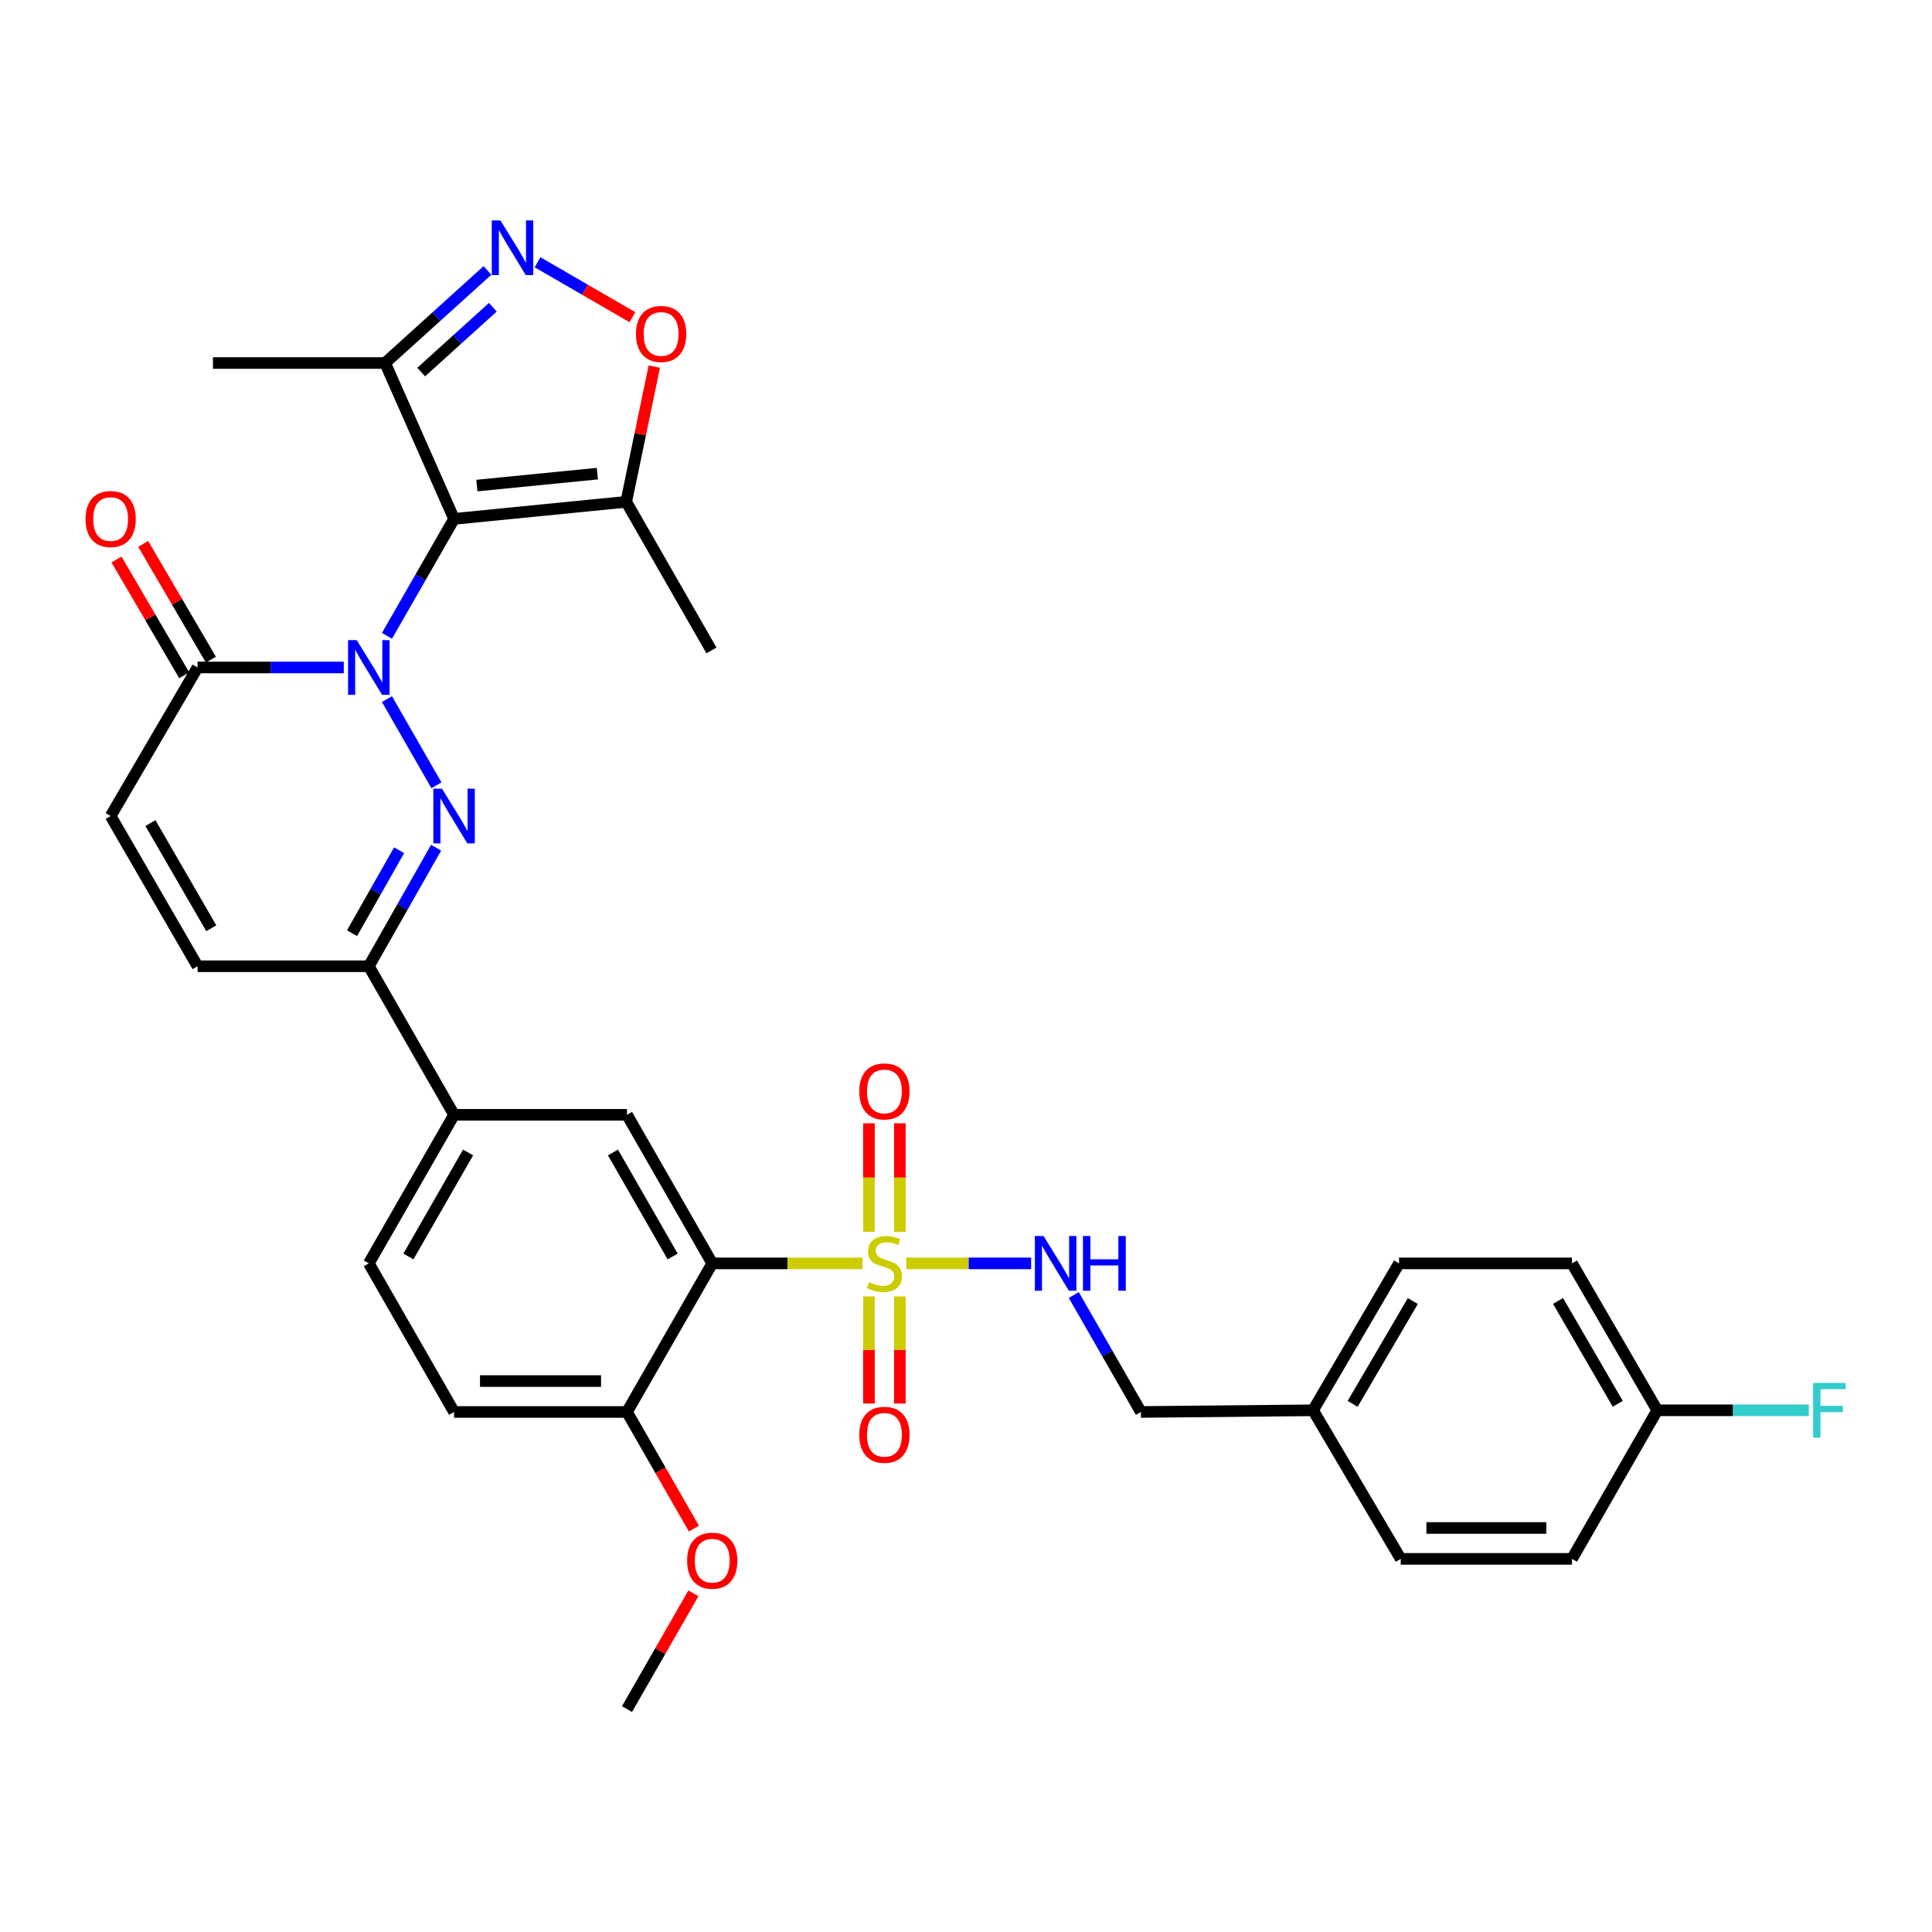 <?xml version='1.0' encoding='iso-8859-1'?>
<svg version='1.1' baseProfile='full'
              xmlns='http://www.w3.org/2000/svg'
                      xmlns:rdkit='http://www.rdkit.org/xml'
                      xmlns:xlink='http://www.w3.org/1999/xlink'
                  xml:space='preserve'
width='1000px' height='1000px' viewBox='0 0 1000 1000'>
<!-- END OF HEADER -->
<rect style='opacity:1.0;fill:#FFFFFF;stroke:none' width='1000' height='1000' x='0' y='0'> </rect>
<path class='bond-0' d='M 200.294,329.106 L 217.659,298.839' style='fill:none;fill-rule:evenodd;stroke:#0000FF;stroke-width:6px;stroke-linecap:butt;stroke-linejoin:miter;stroke-opacity:1' />
<path class='bond-0' d='M 217.659,298.839 L 235.024,268.572' style='fill:none;fill-rule:evenodd;stroke:#000000;stroke-width:6px;stroke-linecap:butt;stroke-linejoin:miter;stroke-opacity:1' />
<path class='bond-2' d='M 200.296,361.859 L 225.897,406.472' style='fill:none;fill-rule:evenodd;stroke:#0000FF;stroke-width:6px;stroke-linecap:butt;stroke-linejoin:miter;stroke-opacity:1' />
<path class='bond-5' d='M 177.942,345.483 L 140.099,345.483' style='fill:none;fill-rule:evenodd;stroke:#0000FF;stroke-width:6px;stroke-linecap:butt;stroke-linejoin:miter;stroke-opacity:1' />
<path class='bond-5' d='M 140.099,345.483 L 102.255,345.483' style='fill:none;fill-rule:evenodd;stroke:#000000;stroke-width:6px;stroke-linecap:butt;stroke-linejoin:miter;stroke-opacity:1' />
<path class='bond-6' d='M 235.024,268.572 L 324.129,259.746' style='fill:none;fill-rule:evenodd;stroke:#000000;stroke-width:6px;stroke-linecap:butt;stroke-linejoin:miter;stroke-opacity:1' />
<path class='bond-6' d='M 246.813,251.328 L 309.186,245.151' style='fill:none;fill-rule:evenodd;stroke:#000000;stroke-width:6px;stroke-linecap:butt;stroke-linejoin:miter;stroke-opacity:1' />
<path class='bond-8' d='M 235.024,268.572 L 199.332,187.892' style='fill:none;fill-rule:evenodd;stroke:#000000;stroke-width:6px;stroke-linecap:butt;stroke-linejoin:miter;stroke-opacity:1' />
<path class='bond-1' d='M 446.461,653.928 L 407.558,653.928' style='fill:none;fill-rule:evenodd;stroke:#CCCC00;stroke-width:6px;stroke-linecap:butt;stroke-linejoin:miter;stroke-opacity:1' />
<path class='bond-1' d='M 407.558,653.928 L 368.655,653.928' style='fill:none;fill-rule:evenodd;stroke:#000000;stroke-width:6px;stroke-linecap:butt;stroke-linejoin:miter;stroke-opacity:1' />
<path class='bond-11' d='M 469.064,653.928 L 501.392,653.928' style='fill:none;fill-rule:evenodd;stroke:#CCCC00;stroke-width:6px;stroke-linecap:butt;stroke-linejoin:miter;stroke-opacity:1' />
<path class='bond-11' d='M 501.392,653.928 L 533.72,653.928' style='fill:none;fill-rule:evenodd;stroke:#0000FF;stroke-width:6px;stroke-linecap:butt;stroke-linejoin:miter;stroke-opacity:1' />
<path class='bond-15' d='M 465.767,637.581 L 465.767,609.496' style='fill:none;fill-rule:evenodd;stroke:#CCCC00;stroke-width:6px;stroke-linecap:butt;stroke-linejoin:miter;stroke-opacity:1' />
<path class='bond-15' d='M 465.767,609.496 L 465.767,581.411' style='fill:none;fill-rule:evenodd;stroke:#FF0000;stroke-width:6px;stroke-linecap:butt;stroke-linejoin:miter;stroke-opacity:1' />
<path class='bond-15' d='M 449.77,637.581 L 449.77,609.496' style='fill:none;fill-rule:evenodd;stroke:#CCCC00;stroke-width:6px;stroke-linecap:butt;stroke-linejoin:miter;stroke-opacity:1' />
<path class='bond-15' d='M 449.77,609.496 L 449.77,581.411' style='fill:none;fill-rule:evenodd;stroke:#FF0000;stroke-width:6px;stroke-linecap:butt;stroke-linejoin:miter;stroke-opacity:1' />
<path class='bond-16' d='M 449.77,671.025 L 449.77,698.744' style='fill:none;fill-rule:evenodd;stroke:#CCCC00;stroke-width:6px;stroke-linecap:butt;stroke-linejoin:miter;stroke-opacity:1' />
<path class='bond-16' d='M 449.77,698.744 L 449.77,726.463' style='fill:none;fill-rule:evenodd;stroke:#FF0000;stroke-width:6px;stroke-linecap:butt;stroke-linejoin:miter;stroke-opacity:1' />
<path class='bond-16' d='M 465.767,671.025 L 465.767,698.744' style='fill:none;fill-rule:evenodd;stroke:#CCCC00;stroke-width:6px;stroke-linecap:butt;stroke-linejoin:miter;stroke-opacity:1' />
<path class='bond-16' d='M 465.767,698.744 L 465.767,726.463' style='fill:none;fill-rule:evenodd;stroke:#FF0000;stroke-width:6px;stroke-linecap:butt;stroke-linejoin:miter;stroke-opacity:1' />
<path class='bond-7' d='M 225.72,438.772 L 208.309,469.452' style='fill:none;fill-rule:evenodd;stroke:#0000FF;stroke-width:6px;stroke-linecap:butt;stroke-linejoin:miter;stroke-opacity:1' />
<path class='bond-7' d='M 208.309,469.452 L 190.898,500.132' style='fill:none;fill-rule:evenodd;stroke:#000000;stroke-width:6px;stroke-linecap:butt;stroke-linejoin:miter;stroke-opacity:1' />
<path class='bond-7' d='M 206.584,440.08 L 194.396,461.556' style='fill:none;fill-rule:evenodd;stroke:#0000FF;stroke-width:6px;stroke-linecap:butt;stroke-linejoin:miter;stroke-opacity:1' />
<path class='bond-7' d='M 194.396,461.556 L 182.208,483.033' style='fill:none;fill-rule:evenodd;stroke:#000000;stroke-width:6px;stroke-linecap:butt;stroke-linejoin:miter;stroke-opacity:1' />
<path class='bond-3' d='M 368.655,653.928 L 324.529,577.017' style='fill:none;fill-rule:evenodd;stroke:#000000;stroke-width:6px;stroke-linecap:butt;stroke-linejoin:miter;stroke-opacity:1' />
<path class='bond-3' d='M 348.16,650.353 L 317.272,596.515' style='fill:none;fill-rule:evenodd;stroke:#000000;stroke-width:6px;stroke-linecap:butt;stroke-linejoin:miter;stroke-opacity:1' />
<path class='bond-35' d='M 368.655,653.928 L 324.529,730.831' style='fill:none;fill-rule:evenodd;stroke:#000000;stroke-width:6px;stroke-linecap:butt;stroke-linejoin:miter;stroke-opacity:1' />
<path class='bond-4' d='M 252.314,139.973 L 225.823,163.932' style='fill:none;fill-rule:evenodd;stroke:#0000FF;stroke-width:6px;stroke-linecap:butt;stroke-linejoin:miter;stroke-opacity:1' />
<path class='bond-4' d='M 225.823,163.932 L 199.332,187.892' style='fill:none;fill-rule:evenodd;stroke:#000000;stroke-width:6px;stroke-linecap:butt;stroke-linejoin:miter;stroke-opacity:1' />
<path class='bond-4' d='M 255.097,159.025 L 236.554,175.797' style='fill:none;fill-rule:evenodd;stroke:#0000FF;stroke-width:6px;stroke-linecap:butt;stroke-linejoin:miter;stroke-opacity:1' />
<path class='bond-4' d='M 236.554,175.797 L 218.01,192.569' style='fill:none;fill-rule:evenodd;stroke:#000000;stroke-width:6px;stroke-linecap:butt;stroke-linejoin:miter;stroke-opacity:1' />
<path class='bond-34' d='M 278.238,135.751 L 302.789,149.961' style='fill:none;fill-rule:evenodd;stroke:#0000FF;stroke-width:6px;stroke-linecap:butt;stroke-linejoin:miter;stroke-opacity:1' />
<path class='bond-34' d='M 302.789,149.961 L 327.341,164.172' style='fill:none;fill-rule:evenodd;stroke:#FF0000;stroke-width:6px;stroke-linecap:butt;stroke-linejoin:miter;stroke-opacity:1' />
<path class='bond-12' d='M 102.255,345.483 L 57.267,422.377' style='fill:none;fill-rule:evenodd;stroke:#000000;stroke-width:6px;stroke-linecap:butt;stroke-linejoin:miter;stroke-opacity:1' />
<path class='bond-18' d='M 109.16,341.444 L 91.634,311.483' style='fill:none;fill-rule:evenodd;stroke:#000000;stroke-width:6px;stroke-linecap:butt;stroke-linejoin:miter;stroke-opacity:1' />
<path class='bond-18' d='M 91.634,311.483 L 74.108,281.521' style='fill:none;fill-rule:evenodd;stroke:#FF0000;stroke-width:6px;stroke-linecap:butt;stroke-linejoin:miter;stroke-opacity:1' />
<path class='bond-18' d='M 95.351,349.522 L 77.825,319.56' style='fill:none;fill-rule:evenodd;stroke:#000000;stroke-width:6px;stroke-linecap:butt;stroke-linejoin:miter;stroke-opacity:1' />
<path class='bond-18' d='M 77.825,319.56 L 60.3,289.598' style='fill:none;fill-rule:evenodd;stroke:#FF0000;stroke-width:6px;stroke-linecap:butt;stroke-linejoin:miter;stroke-opacity:1' />
<path class='bond-9' d='M 324.129,259.746 L 331.396,224.746' style='fill:none;fill-rule:evenodd;stroke:#000000;stroke-width:6px;stroke-linecap:butt;stroke-linejoin:miter;stroke-opacity:1' />
<path class='bond-9' d='M 331.396,224.746 L 338.662,189.747' style='fill:none;fill-rule:evenodd;stroke:#FF0000;stroke-width:6px;stroke-linecap:butt;stroke-linejoin:miter;stroke-opacity:1' />
<path class='bond-30' d='M 324.129,259.746 L 368.246,336.658' style='fill:none;fill-rule:evenodd;stroke:#000000;stroke-width:6px;stroke-linecap:butt;stroke-linejoin:miter;stroke-opacity:1' />
<path class='bond-14' d='M 190.898,500.132 L 235.024,577.017' style='fill:none;fill-rule:evenodd;stroke:#000000;stroke-width:6px;stroke-linecap:butt;stroke-linejoin:miter;stroke-opacity:1' />
<path class='bond-33' d='M 190.898,500.132 L 102.255,500.132' style='fill:none;fill-rule:evenodd;stroke:#000000;stroke-width:6px;stroke-linecap:butt;stroke-linejoin:miter;stroke-opacity:1' />
<path class='bond-31' d='M 199.332,187.892 L 110.218,187.892' style='fill:none;fill-rule:evenodd;stroke:#000000;stroke-width:6px;stroke-linecap:butt;stroke-linejoin:miter;stroke-opacity:1' />
<path class='bond-10' d='M 324.529,577.017 L 235.024,577.017' style='fill:none;fill-rule:evenodd;stroke:#000000;stroke-width:6px;stroke-linecap:butt;stroke-linejoin:miter;stroke-opacity:1' />
<path class='bond-21' d='M 555.792,670.305 L 573.16,700.568' style='fill:none;fill-rule:evenodd;stroke:#0000FF;stroke-width:6px;stroke-linecap:butt;stroke-linejoin:miter;stroke-opacity:1' />
<path class='bond-21' d='M 573.16,700.568 L 590.528,730.831' style='fill:none;fill-rule:evenodd;stroke:#000000;stroke-width:6px;stroke-linecap:butt;stroke-linejoin:miter;stroke-opacity:1' />
<path class='bond-13' d='M 57.267,422.377 L 102.255,500.132' style='fill:none;fill-rule:evenodd;stroke:#000000;stroke-width:6px;stroke-linecap:butt;stroke-linejoin:miter;stroke-opacity:1' />
<path class='bond-13' d='M 77.862,426.029 L 109.354,480.458' style='fill:none;fill-rule:evenodd;stroke:#000000;stroke-width:6px;stroke-linecap:butt;stroke-linejoin:miter;stroke-opacity:1' />
<path class='bond-19' d='M 235.024,577.017 L 190.898,653.928' style='fill:none;fill-rule:evenodd;stroke:#000000;stroke-width:6px;stroke-linecap:butt;stroke-linejoin:miter;stroke-opacity:1' />
<path class='bond-19' d='M 242.281,596.515 L 211.393,650.353' style='fill:none;fill-rule:evenodd;stroke:#000000;stroke-width:6px;stroke-linecap:butt;stroke-linejoin:miter;stroke-opacity:1' />
<path class='bond-17' d='M 324.529,730.831 L 235.024,730.831' style='fill:none;fill-rule:evenodd;stroke:#000000;stroke-width:6px;stroke-linecap:butt;stroke-linejoin:miter;stroke-opacity:1' />
<path class='bond-17' d='M 311.103,714.834 L 248.45,714.834' style='fill:none;fill-rule:evenodd;stroke:#000000;stroke-width:6px;stroke-linecap:butt;stroke-linejoin:miter;stroke-opacity:1' />
<path class='bond-25' d='M 324.529,730.831 L 341.847,761.014' style='fill:none;fill-rule:evenodd;stroke:#000000;stroke-width:6px;stroke-linecap:butt;stroke-linejoin:miter;stroke-opacity:1' />
<path class='bond-25' d='M 341.847,761.014 L 359.166,791.197' style='fill:none;fill-rule:evenodd;stroke:#FF0000;stroke-width:6px;stroke-linecap:butt;stroke-linejoin:miter;stroke-opacity:1' />
<path class='bond-20' d='M 190.898,653.928 L 235.024,730.831' style='fill:none;fill-rule:evenodd;stroke:#000000;stroke-width:6px;stroke-linecap:butt;stroke-linejoin:miter;stroke-opacity:1' />
<path class='bond-23' d='M 590.528,730.831 L 679.633,729.969' style='fill:none;fill-rule:evenodd;stroke:#000000;stroke-width:6px;stroke-linecap:butt;stroke-linejoin:miter;stroke-opacity:1' />
<path class='bond-22' d='M 857.789,729.969 L 813.655,653.928' style='fill:none;fill-rule:evenodd;stroke:#000000;stroke-width:6px;stroke-linecap:butt;stroke-linejoin:miter;stroke-opacity:1' />
<path class='bond-22' d='M 837.334,726.593 L 806.439,673.365' style='fill:none;fill-rule:evenodd;stroke:#000000;stroke-width:6px;stroke-linecap:butt;stroke-linejoin:miter;stroke-opacity:1' />
<path class='bond-24' d='M 857.789,729.969 L 897.018,729.969' style='fill:none;fill-rule:evenodd;stroke:#000000;stroke-width:6px;stroke-linecap:butt;stroke-linejoin:miter;stroke-opacity:1' />
<path class='bond-24' d='M 897.018,729.969 L 936.247,729.969' style='fill:none;fill-rule:evenodd;stroke:#33CCCC;stroke-width:6px;stroke-linecap:butt;stroke-linejoin:miter;stroke-opacity:1' />
<path class='bond-36' d='M 857.789,729.969 L 813.655,806.871' style='fill:none;fill-rule:evenodd;stroke:#000000;stroke-width:6px;stroke-linecap:butt;stroke-linejoin:miter;stroke-opacity:1' />
<path class='bond-28' d='M 679.633,729.969 L 725.012,806.871' style='fill:none;fill-rule:evenodd;stroke:#000000;stroke-width:6px;stroke-linecap:butt;stroke-linejoin:miter;stroke-opacity:1' />
<path class='bond-29' d='M 679.633,729.969 L 724.15,653.928' style='fill:none;fill-rule:evenodd;stroke:#000000;stroke-width:6px;stroke-linecap:butt;stroke-linejoin:miter;stroke-opacity:1' />
<path class='bond-29' d='M 700.116,726.645 L 731.278,673.417' style='fill:none;fill-rule:evenodd;stroke:#000000;stroke-width:6px;stroke-linecap:butt;stroke-linejoin:miter;stroke-opacity:1' />
<path class='bond-32' d='M 358.912,824.71 L 341.72,854.664' style='fill:none;fill-rule:evenodd;stroke:#FF0000;stroke-width:6px;stroke-linecap:butt;stroke-linejoin:miter;stroke-opacity:1' />
<path class='bond-32' d='M 341.72,854.664 L 324.529,884.618' style='fill:none;fill-rule:evenodd;stroke:#000000;stroke-width:6px;stroke-linecap:butt;stroke-linejoin:miter;stroke-opacity:1' />
<path class='bond-26' d='M 813.655,806.871 L 725.012,806.871' style='fill:none;fill-rule:evenodd;stroke:#000000;stroke-width:6px;stroke-linecap:butt;stroke-linejoin:miter;stroke-opacity:1' />
<path class='bond-26' d='M 800.358,790.874 L 738.308,790.874' style='fill:none;fill-rule:evenodd;stroke:#000000;stroke-width:6px;stroke-linecap:butt;stroke-linejoin:miter;stroke-opacity:1' />
<path class='bond-27' d='M 813.655,653.928 L 724.15,653.928' style='fill:none;fill-rule:evenodd;stroke:#000000;stroke-width:6px;stroke-linecap:butt;stroke-linejoin:miter;stroke-opacity:1' />
<path  class='atom-0' d='M 184.638 331.323
L 193.918 346.323
Q 194.838 347.803, 196.318 350.483
Q 197.798 353.163, 197.878 353.323
L 197.878 331.323
L 201.638 331.323
L 201.638 359.643
L 197.758 359.643
L 187.798 343.243
Q 186.638 341.323, 185.398 339.123
Q 184.198 336.923, 183.838 336.243
L 183.838 359.643
L 180.158 359.643
L 180.158 331.323
L 184.638 331.323
' fill='#0000FF'/>
<path  class='atom-2' d='M 449.768 663.648
Q 450.088 663.768, 451.408 664.328
Q 452.728 664.888, 454.168 665.248
Q 455.648 665.568, 457.088 665.568
Q 459.768 665.568, 461.328 664.288
Q 462.888 662.968, 462.888 660.688
Q 462.888 659.128, 462.088 658.168
Q 461.328 657.208, 460.128 656.688
Q 458.928 656.168, 456.928 655.568
Q 454.408 654.808, 452.888 654.088
Q 451.408 653.368, 450.328 651.848
Q 449.288 650.328, 449.288 647.768
Q 449.288 644.208, 451.688 642.008
Q 454.128 639.808, 458.928 639.808
Q 462.208 639.808, 465.928 641.368
L 465.008 644.448
Q 461.608 643.048, 459.048 643.048
Q 456.288 643.048, 454.768 644.208
Q 453.248 645.328, 453.288 647.288
Q 453.288 648.808, 454.048 649.728
Q 454.848 650.648, 455.968 651.168
Q 457.128 651.688, 459.048 652.288
Q 461.608 653.088, 463.128 653.888
Q 464.648 654.688, 465.728 656.328
Q 466.848 657.928, 466.848 660.688
Q 466.848 664.608, 464.208 666.728
Q 461.608 668.808, 457.248 668.808
Q 454.728 668.808, 452.808 668.248
Q 450.928 667.728, 448.688 666.808
L 449.768 663.648
' fill='#CCCC00'/>
<path  class='atom-3' d='M 228.764 408.217
L 238.044 423.217
Q 238.964 424.697, 240.444 427.377
Q 241.924 430.057, 242.004 430.217
L 242.004 408.217
L 245.764 408.217
L 245.764 436.537
L 241.884 436.537
L 231.924 420.137
Q 230.764 418.217, 229.524 416.017
Q 228.324 413.817, 227.964 413.137
L 227.964 436.537
L 224.284 436.537
L 224.284 408.217
L 228.764 408.217
' fill='#0000FF'/>
<path  class='atom-5' d='M 259.017 114.089
L 268.297 129.089
Q 269.217 130.569, 270.697 133.249
Q 272.177 135.929, 272.257 136.089
L 272.257 114.089
L 276.017 114.089
L 276.017 142.409
L 272.137 142.409
L 262.177 126.009
Q 261.017 124.089, 259.777 121.889
Q 258.577 119.689, 258.217 119.009
L 258.217 142.409
L 254.537 142.409
L 254.537 114.089
L 259.017 114.089
' fill='#0000FF'/>
<path  class='atom-10' d='M 329.188 172.846
Q 329.188 166.046, 332.548 162.246
Q 335.908 158.446, 342.188 158.446
Q 348.468 158.446, 351.828 162.246
Q 355.188 166.046, 355.188 172.846
Q 355.188 179.726, 351.788 183.646
Q 348.388 187.526, 342.188 187.526
Q 335.948 187.526, 332.548 183.646
Q 329.188 179.766, 329.188 172.846
M 342.188 184.326
Q 346.508 184.326, 348.828 181.446
Q 351.188 178.526, 351.188 172.846
Q 351.188 167.286, 348.828 164.486
Q 346.508 161.646, 342.188 161.646
Q 337.868 161.646, 335.508 164.446
Q 333.188 167.246, 333.188 172.846
Q 333.188 178.566, 335.508 181.446
Q 337.868 184.326, 342.188 184.326
' fill='#FF0000'/>
<path  class='atom-12' d='M 540.133 639.768
L 549.413 654.768
Q 550.333 656.248, 551.813 658.928
Q 553.293 661.608, 553.373 661.768
L 553.373 639.768
L 557.133 639.768
L 557.133 668.088
L 553.253 668.088
L 543.293 651.688
Q 542.133 649.768, 540.893 647.568
Q 539.693 645.368, 539.333 644.688
L 539.333 668.088
L 535.653 668.088
L 535.653 639.768
L 540.133 639.768
' fill='#0000FF'/>
<path  class='atom-12' d='M 560.533 639.768
L 564.373 639.768
L 564.373 651.808
L 578.853 651.808
L 578.853 639.768
L 582.693 639.768
L 582.693 668.088
L 578.853 668.088
L 578.853 655.008
L 564.373 655.008
L 564.373 668.088
L 560.533 668.088
L 560.533 639.768
' fill='#0000FF'/>
<path  class='atom-16' d='M 444.768 564.912
Q 444.768 558.112, 448.128 554.312
Q 451.488 550.512, 457.768 550.512
Q 464.048 550.512, 467.408 554.312
Q 470.768 558.112, 470.768 564.912
Q 470.768 571.792, 467.368 575.712
Q 463.968 579.592, 457.768 579.592
Q 451.528 579.592, 448.128 575.712
Q 444.768 571.832, 444.768 564.912
M 457.768 576.392
Q 462.088 576.392, 464.408 573.512
Q 466.768 570.592, 466.768 564.912
Q 466.768 559.352, 464.408 556.552
Q 462.088 553.712, 457.768 553.712
Q 453.448 553.712, 451.088 556.512
Q 448.768 559.312, 448.768 564.912
Q 448.768 570.632, 451.088 573.512
Q 453.448 576.392, 457.768 576.392
' fill='#FF0000'/>
<path  class='atom-17' d='M 444.768 742.651
Q 444.768 735.851, 448.128 732.051
Q 451.488 728.251, 457.768 728.251
Q 464.048 728.251, 467.408 732.051
Q 470.768 735.851, 470.768 742.651
Q 470.768 749.531, 467.368 753.451
Q 463.968 757.331, 457.768 757.331
Q 451.528 757.331, 448.128 753.451
Q 444.768 749.571, 444.768 742.651
M 457.768 754.131
Q 462.088 754.131, 464.408 751.251
Q 466.768 748.331, 466.768 742.651
Q 466.768 737.091, 464.408 734.291
Q 462.088 731.451, 457.768 731.451
Q 453.448 731.451, 451.088 734.251
Q 448.768 737.051, 448.768 742.651
Q 448.768 748.371, 451.088 751.251
Q 453.448 754.131, 457.768 754.131
' fill='#FF0000'/>
<path  class='atom-19' d='M 44.267 268.652
Q 44.267 261.852, 47.627 258.052
Q 50.987 254.252, 57.267 254.252
Q 63.547 254.252, 66.907 258.052
Q 70.267 261.852, 70.267 268.652
Q 70.267 275.532, 66.867 279.452
Q 63.467 283.332, 57.267 283.332
Q 51.027 283.332, 47.627 279.452
Q 44.267 275.572, 44.267 268.652
M 57.267 280.132
Q 61.587 280.132, 63.907 277.252
Q 66.267 274.332, 66.267 268.652
Q 66.267 263.092, 63.907 260.292
Q 61.587 257.452, 57.267 257.452
Q 52.947 257.452, 50.587 260.252
Q 48.267 263.052, 48.267 268.652
Q 48.267 274.372, 50.587 277.252
Q 52.947 280.132, 57.267 280.132
' fill='#FF0000'/>
<path  class='atom-25' d='M 938.474 715.809
L 955.314 715.809
L 955.314 719.049
L 942.274 719.049
L 942.274 727.649
L 953.874 727.649
L 953.874 730.929
L 942.274 730.929
L 942.274 744.129
L 938.474 744.129
L 938.474 715.809
' fill='#33CCCC'/>
<path  class='atom-26' d='M 355.655 807.813
Q 355.655 801.013, 359.015 797.213
Q 362.375 793.413, 368.655 793.413
Q 374.935 793.413, 378.295 797.213
Q 381.655 801.013, 381.655 807.813
Q 381.655 814.693, 378.255 818.613
Q 374.855 822.493, 368.655 822.493
Q 362.415 822.493, 359.015 818.613
Q 355.655 814.733, 355.655 807.813
M 368.655 819.293
Q 372.975 819.293, 375.295 816.413
Q 377.655 813.493, 377.655 807.813
Q 377.655 802.253, 375.295 799.453
Q 372.975 796.613, 368.655 796.613
Q 364.335 796.613, 361.975 799.413
Q 359.655 802.213, 359.655 807.813
Q 359.655 813.533, 361.975 816.413
Q 364.335 819.293, 368.655 819.293
' fill='#FF0000'/>
</svg>
